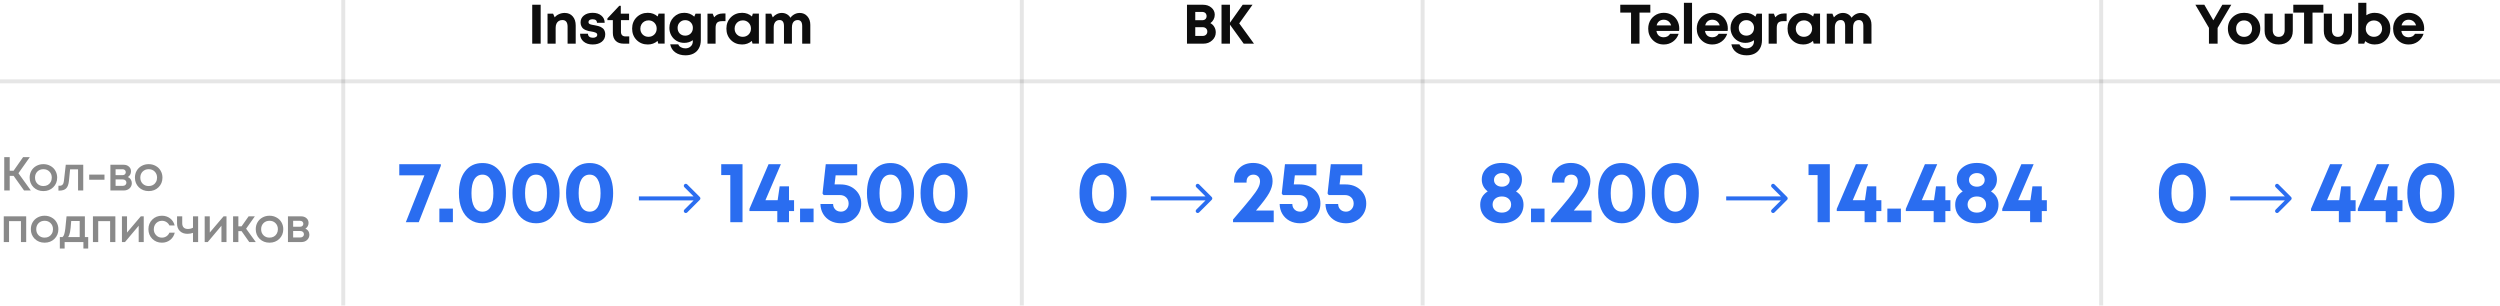 <?xml version="1.0" encoding="UTF-8"?> <svg xmlns="http://www.w3.org/2000/svg" width="630" height="77" viewBox="0 0 630 77" fill="none"><path d="M6.06 48L3.432 44.316H2.448V48H1.068V39.6H2.448V43.032H3.42L5.82 39.6H7.512L4.644 43.656L7.776 48H6.06ZM13.41 47.196C12.754 47.836 11.93 48.156 10.938 48.156C9.946 48.156 9.118 47.836 8.454 47.196C7.798 46.548 7.47 45.736 7.47 44.76C7.47 44.12 7.618 43.54 7.914 43.02C8.218 42.5 8.634 42.096 9.162 41.808C9.698 41.512 10.29 41.364 10.938 41.364C11.586 41.364 12.174 41.512 12.702 41.808C13.238 42.096 13.654 42.5 13.95 43.02C14.254 43.54 14.406 44.12 14.406 44.76C14.406 45.736 14.074 46.548 13.41 47.196ZM10.938 46.884C11.346 46.884 11.71 46.796 12.03 46.62C12.35 46.436 12.598 46.184 12.774 45.864C12.958 45.536 13.05 45.168 13.05 44.76C13.05 44.144 12.85 43.636 12.45 43.236C12.058 42.836 11.554 42.636 10.938 42.636C10.322 42.636 9.814 42.836 9.414 43.236C9.022 43.636 8.826 44.144 8.826 44.76C8.826 45.376 9.022 45.884 9.414 46.284C9.814 46.684 10.322 46.884 10.938 46.884ZM16.573 41.52H20.977V48H19.669V42.672H17.665L17.377 45.54C17.289 46.452 17.053 47.096 16.669 47.472C16.293 47.848 15.721 48.036 14.953 48.036H14.725V46.812H15.037C15.669 46.812 16.025 46.416 16.105 45.624L16.573 41.52ZM22.478 45.288V43.992H26.33V45.288H22.478ZM32.212 44.616C32.364 44.68 32.5 44.764 32.62 44.868C32.748 44.964 32.856 45.08 32.944 45.216C33.032 45.344 33.1 45.488 33.148 45.648C33.196 45.808 33.22 45.972 33.22 46.14C33.22 46.668 33.028 47.112 32.644 47.472C32.26 47.824 31.78 48 31.204 48H27.82V41.52H31.156C31.7 41.52 32.144 41.676 32.488 41.988C32.84 42.292 33.016 42.688 33.016 43.176C33.016 43.48 32.944 43.76 32.8 44.016C32.656 44.272 32.46 44.472 32.212 44.616ZM31.696 43.392C31.696 43.168 31.62 42.988 31.468 42.852C31.324 42.716 31.132 42.648 30.892 42.648H29.128V44.136H30.892C31.132 44.136 31.324 44.068 31.468 43.932C31.62 43.796 31.696 43.616 31.696 43.392ZM30.964 46.836C31.228 46.836 31.44 46.76 31.6 46.608C31.768 46.456 31.852 46.264 31.852 46.032C31.852 45.792 31.768 45.596 31.6 45.444C31.432 45.292 31.216 45.216 30.952 45.216H29.128V46.836H30.964ZM39.942 47.196C39.286 47.836 38.462 48.156 37.47 48.156C36.478 48.156 35.65 47.836 34.986 47.196C34.33 46.548 34.002 45.736 34.002 44.76C34.002 44.12 34.15 43.54 34.446 43.02C34.75 42.5 35.166 42.096 35.694 41.808C36.23 41.512 36.822 41.364 37.47 41.364C38.118 41.364 38.706 41.512 39.234 41.808C39.77 42.096 40.186 42.5 40.482 43.02C40.786 43.54 40.938 44.12 40.938 44.76C40.938 45.736 40.606 46.548 39.942 47.196ZM37.47 46.884C37.878 46.884 38.242 46.796 38.562 46.62C38.882 46.436 39.13 46.184 39.306 45.864C39.49 45.536 39.582 45.168 39.582 44.76C39.582 44.144 39.382 43.636 38.982 43.236C38.59 42.836 38.086 42.636 37.47 42.636C36.854 42.636 36.346 42.836 35.946 43.236C35.554 43.636 35.358 44.144 35.358 44.76C35.358 45.376 35.554 45.884 35.946 46.284C36.346 46.684 36.854 46.884 37.47 46.884ZM0.948 54.52H6.6V61H5.28V55.732H2.28V61H0.948V54.52ZM13.715 60.196C13.059 60.836 12.235 61.156 11.243 61.156C10.251 61.156 9.423 60.836 8.759 60.196C8.103 59.548 7.775 58.736 7.775 57.76C7.775 57.12 7.923 56.54 8.219 56.02C8.523 55.5 8.939 55.096 9.467 54.808C10.003 54.512 10.595 54.364 11.243 54.364C11.891 54.364 12.479 54.512 13.007 54.808C13.543 55.096 13.959 55.5 14.255 56.02C14.559 56.54 14.711 57.12 14.711 57.76C14.711 58.736 14.379 59.548 13.715 60.196ZM11.243 59.884C11.651 59.884 12.015 59.796 12.335 59.62C12.655 59.436 12.903 59.184 13.079 58.864C13.263 58.536 13.355 58.168 13.355 57.76C13.355 57.144 13.155 56.636 12.755 56.236C12.363 55.836 11.859 55.636 11.243 55.636C10.627 55.636 10.119 55.836 9.719 56.236C9.327 56.636 9.131 57.144 9.131 57.76C9.131 58.376 9.327 58.884 9.719 59.284C10.119 59.684 10.627 59.884 11.243 59.884ZM21.389 59.74H22.229V62.632H21.017V61H16.289V62.632H15.077V59.74H15.761C15.945 59.588 16.085 59.356 16.181 59.044C16.285 58.732 16.377 58.26 16.457 57.628C16.537 56.988 16.641 55.952 16.769 54.52H21.389V59.74ZM17.945 55.696C17.857 57 17.757 57.936 17.645 58.504C17.533 59.072 17.369 59.484 17.153 59.74H20.081V55.696H17.945ZM23.419 54.52H29.071V61H27.751V55.732H24.751V61H23.419V54.52ZM35.478 54.52H36.222V61H34.95V56.884L31.494 61H30.726V54.52H32.01V58.6L35.478 54.52ZM40.797 61.156C39.837 61.156 39.029 60.832 38.373 60.184C37.725 59.528 37.401 58.72 37.401 57.76C37.401 56.792 37.725 55.984 38.373 55.336C39.029 54.688 39.841 54.364 40.809 54.364C41.601 54.364 42.289 54.588 42.873 55.036C43.457 55.484 43.837 56.08 44.013 56.824H42.693C42.525 56.456 42.273 56.168 41.937 55.96C41.601 55.744 41.221 55.636 40.797 55.636C40.421 55.636 40.077 55.728 39.765 55.912C39.453 56.096 39.205 56.352 39.021 56.68C38.845 57 38.757 57.36 38.757 57.76C38.757 58.36 38.953 58.864 39.345 59.272C39.737 59.68 40.221 59.884 40.797 59.884C41.221 59.884 41.597 59.776 41.925 59.56C42.261 59.344 42.517 59.036 42.693 58.636H44.037C43.853 59.396 43.465 60.008 42.873 60.472C42.289 60.928 41.597 61.156 40.797 61.156ZM48.634 54.52H49.93V61H48.634V58.684C48.194 58.844 47.73 58.924 47.242 58.924C46.45 58.924 45.814 58.692 45.334 58.228C44.854 57.764 44.614 57.124 44.614 56.308V54.52H45.922V56.26C45.922 56.724 46.042 57.08 46.282 57.328C46.53 57.576 46.886 57.7 47.35 57.7C47.814 57.7 48.242 57.596 48.634 57.388V54.52ZM56.333 54.52H57.077V61H55.804V56.884L52.349 61H51.581V54.52H52.864V58.6L56.333 54.52ZM62.815 61L60.871 58.24H60.067V61H58.735V54.52H60.067V57.028H60.883L62.647 54.52H64.219L62.023 57.628L64.459 61H62.815ZM70.389 60.196C69.733 60.836 68.909 61.156 67.917 61.156C66.925 61.156 66.097 60.836 65.433 60.196C64.777 59.548 64.449 58.736 64.449 57.76C64.449 57.12 64.597 56.54 64.893 56.02C65.197 55.5 65.613 55.096 66.141 54.808C66.677 54.512 67.269 54.364 67.917 54.364C68.565 54.364 69.153 54.512 69.681 54.808C70.217 55.096 70.633 55.5 70.929 56.02C71.233 56.54 71.385 57.12 71.385 57.76C71.385 58.736 71.053 59.548 70.389 60.196ZM67.917 59.884C68.325 59.884 68.689 59.796 69.009 59.62C69.329 59.436 69.577 59.184 69.753 58.864C69.937 58.536 70.029 58.168 70.029 57.76C70.029 57.144 69.829 56.636 69.429 56.236C69.037 55.836 68.533 55.636 67.917 55.636C67.301 55.636 66.793 55.836 66.393 56.236C66.001 56.636 65.805 57.144 65.805 57.76C65.805 58.376 66.001 58.884 66.393 59.284C66.793 59.684 67.301 59.884 67.917 59.884ZM76.956 57.616C77.108 57.68 77.244 57.764 77.364 57.868C77.492 57.964 77.6 58.08 77.688 58.216C77.776 58.344 77.844 58.488 77.892 58.648C77.94 58.808 77.964 58.972 77.964 59.14C77.964 59.668 77.772 60.112 77.388 60.472C77.004 60.824 76.524 61 75.948 61H72.564V54.52H75.9C76.444 54.52 76.888 54.676 77.232 54.988C77.584 55.292 77.76 55.688 77.76 56.176C77.76 56.48 77.688 56.76 77.544 57.016C77.4 57.272 77.204 57.472 76.956 57.616ZM76.44 56.392C76.44 56.168 76.364 55.988 76.212 55.852C76.068 55.716 75.876 55.648 75.636 55.648H73.872V57.136H75.636C75.876 57.136 76.068 57.068 76.212 56.932C76.364 56.796 76.44 56.616 76.44 56.392ZM75.708 59.836C75.972 59.836 76.184 59.76 76.344 59.608C76.512 59.456 76.596 59.264 76.596 59.032C76.596 58.792 76.512 58.596 76.344 58.444C76.176 58.292 75.96 58.216 75.696 58.216H73.872V59.836H75.708Z" fill="#898989"></path><line y1="20.5" x2="630" y2="20.5" stroke="black" stroke-opacity="0.1"></line><path d="M134.12 11V1.2H136.248V11H134.12ZM142.291 3.258C143.15 3.258 143.827 3.548 144.321 4.126C144.825 4.696 145.077 5.461 145.077 6.422V11H143.033V6.744C143.033 5.615 142.595 5.05 141.717 5.05C141.372 5.05 141.069 5.13 140.807 5.288C140.555 5.447 140.359 5.676 140.219 5.974C140.089 6.273 140.023 6.623 140.023 7.024V11H137.979V3.44H139.379L139.785 4.378C139.925 4.201 140.084 4.047 140.261 3.916C140.448 3.776 140.649 3.66 140.863 3.566C141.078 3.464 141.302 3.389 141.535 3.342C141.778 3.286 142.03 3.258 142.291 3.258ZM157.644 9.18H158.568V11H157.112C156.281 11 155.628 10.762 155.152 10.286C154.676 9.801 154.438 9.138 154.438 8.298V5.078H153.066V4.644L156.048 1.466H156.44V3.44H158.526V5.078H156.482V8.032C156.482 8.396 156.58 8.681 156.776 8.886C156.981 9.082 157.271 9.18 157.644 9.18ZM149.72 6.338C149.972 6.385 150.154 6.422 150.266 6.45C150.387 6.469 150.565 6.511 150.798 6.576C151.041 6.642 151.223 6.707 151.344 6.772C151.475 6.838 151.624 6.931 151.792 7.052C151.969 7.174 152.1 7.304 152.184 7.444C152.277 7.584 152.357 7.762 152.422 7.976C152.487 8.182 152.52 8.41 152.52 8.662C152.52 9.437 152.231 10.058 151.652 10.524C151.073 10.982 150.308 11.21 149.356 11.21C148.404 11.21 147.639 10.963 147.06 10.468C146.481 9.974 146.187 9.32 146.178 8.508H148.166C148.175 8.835 148.292 9.087 148.516 9.264C148.749 9.432 149.053 9.516 149.426 9.516C149.734 9.516 149.991 9.451 150.196 9.32C150.401 9.19 150.504 9.003 150.504 8.76C150.504 8.639 150.467 8.532 150.392 8.438C150.327 8.345 150.219 8.27 150.07 8.214C149.921 8.149 149.771 8.098 149.622 8.06C149.473 8.023 149.281 7.986 149.048 7.948C148.74 7.902 148.483 7.855 148.278 7.808C148.082 7.762 147.844 7.682 147.564 7.57C147.293 7.449 147.074 7.314 146.906 7.164C146.747 7.015 146.607 6.81 146.486 6.548C146.365 6.287 146.304 5.984 146.304 5.638C146.304 4.929 146.584 4.35 147.144 3.902C147.704 3.454 148.437 3.23 149.342 3.23C150.257 3.23 150.989 3.464 151.54 3.93C152.1 4.388 152.38 4.994 152.38 5.75H150.434C150.434 5.153 150.056 4.854 149.3 4.854C148.983 4.854 148.735 4.92 148.558 5.05C148.381 5.181 148.292 5.358 148.292 5.582C148.292 5.676 148.315 5.764 148.362 5.848C148.418 5.923 148.479 5.984 148.544 6.03C148.619 6.077 148.731 6.124 148.88 6.17C149.029 6.208 149.155 6.236 149.258 6.254C149.361 6.273 149.515 6.301 149.72 6.338ZM165.96 3.426H167.486V10.986H165.876L165.708 10.314C165.018 10.912 164.201 11.21 163.258 11.21C162.12 11.21 161.172 10.832 160.416 10.076C159.67 9.311 159.296 8.354 159.296 7.206C159.296 6.068 159.67 5.12 160.416 4.364C161.172 3.608 162.12 3.23 163.258 3.23C164.22 3.23 165.046 3.538 165.736 4.154L165.96 3.426ZM161.942 8.69C162.334 9.082 162.824 9.278 163.412 9.278C164.01 9.278 164.504 9.082 164.896 8.69C165.288 8.298 165.484 7.804 165.484 7.206C165.484 6.609 165.288 6.114 164.896 5.722C164.504 5.33 164.014 5.134 163.426 5.134C163.034 5.134 162.68 5.228 162.362 5.414C162.054 5.592 161.812 5.839 161.634 6.156C161.457 6.464 161.368 6.814 161.368 7.206C161.368 7.804 161.56 8.298 161.942 8.69ZM175.277 3.44H176.607V10.118C176.607 10.902 176.448 11.579 176.131 12.148C175.823 12.727 175.379 13.17 174.801 13.478C174.222 13.786 173.536 13.94 172.743 13.94C171.716 13.94 170.857 13.693 170.167 13.198C169.485 12.704 169.061 12.027 168.893 11.168H170.923C171.035 11.486 171.259 11.733 171.595 11.91C171.931 12.097 172.299 12.19 172.701 12.19C173.242 12.19 173.69 12.027 174.045 11.7C174.409 11.383 174.591 10.954 174.591 10.412V10.132C173.965 10.58 173.247 10.804 172.435 10.804C171.744 10.804 171.109 10.641 170.531 10.314C169.952 9.978 169.499 9.521 169.173 8.942C168.846 8.364 168.683 7.724 168.683 7.024C168.683 5.97 169.042 5.074 169.761 4.336C170.489 3.599 171.38 3.23 172.435 3.23C173.415 3.23 174.255 3.552 174.955 4.196L175.277 3.44ZM172.673 8.984C173.233 8.984 173.695 8.802 174.059 8.438C174.423 8.065 174.605 7.594 174.605 7.024C174.605 6.464 174.423 6.002 174.059 5.638C173.704 5.265 173.242 5.078 172.673 5.078C172.122 5.078 171.665 5.265 171.301 5.638C170.937 6.002 170.755 6.464 170.755 7.024C170.755 7.594 170.932 8.065 171.287 8.438C171.651 8.802 172.113 8.984 172.673 8.984ZM182.149 3.398H182.821V5.33H181.939C181.36 5.33 180.945 5.466 180.693 5.736C180.45 6.007 180.329 6.45 180.329 7.066V11H178.285V3.44H179.601L179.965 4.364C180.478 3.72 181.206 3.398 182.149 3.398ZM189.716 3.426H191.242V10.986H189.632L189.464 10.314C188.774 10.912 187.957 11.21 187.014 11.21C185.876 11.21 184.928 10.832 184.172 10.076C183.426 9.311 183.052 8.354 183.052 7.206C183.052 6.068 183.426 5.12 184.172 4.364C184.928 3.608 185.876 3.23 187.014 3.23C187.976 3.23 188.802 3.538 189.492 4.154L189.716 3.426ZM185.698 8.69C186.09 9.082 186.58 9.278 187.168 9.278C187.766 9.278 188.26 9.082 188.652 8.69C189.044 8.298 189.24 7.804 189.24 7.206C189.24 6.609 189.044 6.114 188.652 5.722C188.26 5.33 187.77 5.134 187.182 5.134C186.79 5.134 186.436 5.228 186.118 5.414C185.81 5.592 185.568 5.839 185.39 6.156C185.213 6.464 185.124 6.814 185.124 7.206C185.124 7.804 185.316 8.298 185.698 8.69ZM201.524 3.258C202.308 3.258 202.948 3.538 203.442 4.098C203.946 4.658 204.198 5.377 204.198 6.254V11H202.154V6.59C202.154 5.564 201.772 5.05 201.006 5.05C200.708 5.05 200.446 5.125 200.222 5.274C200.008 5.414 199.844 5.624 199.732 5.904C199.62 6.184 199.564 6.52 199.564 6.912V11H197.562V6.59C197.562 5.564 197.194 5.05 196.456 5.05C195.99 5.05 195.626 5.214 195.364 5.54C195.103 5.867 194.972 6.324 194.972 6.912V11H192.928V3.44H194.356L194.734 4.378C195.014 4.033 195.35 3.762 195.742 3.566C196.144 3.361 196.564 3.258 197.002 3.258C197.478 3.258 197.908 3.366 198.29 3.58C198.673 3.795 198.972 4.094 199.186 4.476C199.28 4.346 199.378 4.229 199.48 4.126C199.583 4.014 199.695 3.916 199.816 3.832C199.938 3.739 200.064 3.66 200.194 3.594C200.325 3.52 200.46 3.459 200.6 3.412C200.75 3.366 200.899 3.328 201.048 3.3C201.207 3.272 201.366 3.258 201.524 3.258Z" fill="#0D0D0D"></path><path d="M305.014 5.834C305.443 6.058 305.775 6.376 306.008 6.786C306.251 7.188 306.372 7.65 306.372 8.172C306.372 8.956 306.069 9.624 305.462 10.174C304.865 10.725 304.141 11 303.292 11H299.12V1.2H303.18C304.02 1.2 304.72 1.443 305.28 1.928C305.84 2.404 306.12 3.002 306.12 3.72C306.12 4.14 306.022 4.537 305.826 4.91C305.63 5.284 305.359 5.592 305.014 5.834ZM304.062 4.056C304.062 3.898 304.034 3.758 303.978 3.636C303.931 3.506 303.861 3.394 303.768 3.3C303.675 3.207 303.558 3.137 303.418 3.09C303.287 3.034 303.138 3.006 302.97 3.006H301.206V5.092H302.97C303.306 5.092 303.572 4.999 303.768 4.812C303.964 4.616 304.062 4.364 304.062 4.056ZM303.082 9.054C303.427 9.054 303.707 8.952 303.922 8.746C304.137 8.541 304.244 8.275 304.244 7.948C304.244 7.631 304.137 7.37 303.922 7.164C303.707 6.959 303.427 6.856 303.082 6.856H301.206V9.054H303.082ZM315.998 11H313.408L309.95 6.212V11H307.822V1.2H309.95V5.722L313.156 1.2H315.634L312.288 5.89L315.998 11Z" fill="#0D0D0D"></path><path d="M415.882 1.2V3.174H413.152V11H411.024V3.174H408.308V1.2H415.882ZM423.173 7.192C423.173 7.388 423.159 7.589 423.131 7.794H417.419C417.503 8.308 417.703 8.704 418.021 8.984C418.347 9.255 418.763 9.39 419.267 9.39C419.612 9.39 419.925 9.316 420.205 9.166C420.485 9.008 420.704 8.793 420.863 8.522H423.019C422.739 9.344 422.263 9.997 421.591 10.482C420.919 10.968 420.144 11.21 419.267 11.21C418.147 11.21 417.213 10.828 416.467 10.062C415.72 9.297 415.347 8.35 415.347 7.22C415.347 6.772 415.407 6.343 415.529 5.932C415.659 5.522 415.841 5.153 416.075 4.826C416.317 4.5 416.597 4.22 416.915 3.986C417.232 3.744 417.591 3.557 417.993 3.426C418.394 3.296 418.819 3.23 419.267 3.23C420.023 3.23 420.699 3.408 421.297 3.762C421.903 4.117 422.365 4.598 422.683 5.204C423.009 5.811 423.173 6.474 423.173 7.192ZM419.267 4.966C418.809 4.966 418.422 5.092 418.105 5.344C417.797 5.596 417.587 5.946 417.475 6.394H421.129C421.035 6.086 420.9 5.83 420.723 5.624C420.545 5.41 420.331 5.246 420.079 5.134C419.836 5.022 419.565 4.966 419.267 4.966ZM424.348 11V0.71H426.392V11H424.348ZM435.41 7.192C435.41 7.388 435.396 7.589 435.368 7.794H429.656C429.74 8.308 429.94 8.704 430.258 8.984C430.584 9.255 431 9.39 431.504 9.39C431.849 9.39 432.162 9.316 432.442 9.166C432.722 9.008 432.941 8.793 433.1 8.522H435.256C434.976 9.344 434.5 9.997 433.828 10.482C433.156 10.968 432.381 11.21 431.504 11.21C430.384 11.21 429.45 10.828 428.704 10.062C427.957 9.297 427.584 8.35 427.584 7.22C427.584 6.772 427.644 6.343 427.766 5.932C427.896 5.522 428.078 5.153 428.312 4.826C428.554 4.5 428.834 4.22 429.152 3.986C429.469 3.744 429.828 3.557 430.23 3.426C430.631 3.296 431.056 3.23 431.504 3.23C432.26 3.23 432.936 3.408 433.534 3.762C434.14 4.117 434.602 4.598 434.92 5.204C435.246 5.811 435.41 6.474 435.41 7.192ZM431.504 4.966C431.046 4.966 430.659 5.092 430.342 5.344C430.034 5.596 429.824 5.946 429.712 6.394H433.366C433.272 6.086 433.137 5.83 432.96 5.624C432.782 5.41 432.568 5.246 432.316 5.134C432.073 5.022 431.802 4.966 431.504 4.966ZM442.689 3.44H444.019V10.118C444.019 10.902 443.86 11.579 443.543 12.148C443.235 12.727 442.791 13.17 442.213 13.478C441.634 13.786 440.948 13.94 440.155 13.94C439.128 13.94 438.269 13.693 437.579 13.198C436.897 12.704 436.473 12.027 436.305 11.168H438.335C438.447 11.486 438.671 11.733 439.007 11.91C439.343 12.097 439.711 12.19 440.113 12.19C440.654 12.19 441.102 12.027 441.457 11.7C441.821 11.383 442.003 10.954 442.003 10.412V10.132C441.377 10.58 440.659 10.804 439.847 10.804C439.156 10.804 438.521 10.641 437.943 10.314C437.364 9.978 436.911 9.521 436.585 8.942C436.258 8.364 436.095 7.724 436.095 7.024C436.095 5.97 436.454 5.074 437.173 4.336C437.901 3.599 438.792 3.23 439.847 3.23C440.827 3.23 441.667 3.552 442.367 4.196L442.689 3.44ZM440.085 8.984C440.645 8.984 441.107 8.802 441.471 8.438C441.835 8.065 442.017 7.594 442.017 7.024C442.017 6.464 441.835 6.002 441.471 5.638C441.116 5.265 440.654 5.078 440.085 5.078C439.534 5.078 439.077 5.265 438.713 5.638C438.349 6.002 438.167 6.464 438.167 7.024C438.167 7.594 438.344 8.065 438.699 8.438C439.063 8.802 439.525 8.984 440.085 8.984ZM449.561 3.398H450.233V5.33H449.351C448.773 5.33 448.357 5.466 448.105 5.736C447.863 6.007 447.741 6.45 447.741 7.066V11H445.697V3.44H447.013L447.377 4.364C447.891 3.72 448.619 3.398 449.561 3.398ZM457.128 3.426H458.654V10.986H457.044L456.876 10.314C456.186 10.912 455.369 11.21 454.426 11.21C453.288 11.21 452.34 10.832 451.584 10.076C450.838 9.311 450.464 8.354 450.464 7.206C450.464 6.068 450.838 5.12 451.584 4.364C452.34 3.608 453.288 3.23 454.426 3.23C455.388 3.23 456.214 3.538 456.904 4.154L457.128 3.426ZM453.11 8.69C453.502 9.082 453.992 9.278 454.58 9.278C455.178 9.278 455.672 9.082 456.064 8.69C456.456 8.298 456.652 7.804 456.652 7.206C456.652 6.609 456.456 6.114 456.064 5.722C455.672 5.33 455.182 5.134 454.594 5.134C454.202 5.134 453.848 5.228 453.53 5.414C453.222 5.592 452.98 5.839 452.802 6.156C452.625 6.464 452.536 6.814 452.536 7.206C452.536 7.804 452.728 8.298 453.11 8.69ZM468.936 3.258C469.72 3.258 470.36 3.538 470.854 4.098C471.358 4.658 471.61 5.377 471.61 6.254V11H469.566V6.59C469.566 5.564 469.184 5.05 468.418 5.05C468.12 5.05 467.858 5.125 467.634 5.274C467.42 5.414 467.256 5.624 467.144 5.904C467.032 6.184 466.976 6.52 466.976 6.912V11H464.974V6.59C464.974 5.564 464.606 5.05 463.868 5.05C463.402 5.05 463.038 5.214 462.776 5.54C462.515 5.867 462.384 6.324 462.384 6.912V11H460.34V3.44H461.768L462.146 4.378C462.426 4.033 462.762 3.762 463.154 3.566C463.556 3.361 463.976 3.258 464.414 3.258C464.89 3.258 465.32 3.366 465.702 3.58C466.085 3.795 466.384 4.094 466.598 4.476C466.692 4.346 466.79 4.229 466.892 4.126C466.995 4.014 467.107 3.916 467.228 3.832C467.35 3.739 467.476 3.66 467.606 3.594C467.737 3.52 467.872 3.459 468.012 3.412C468.162 3.366 468.311 3.328 468.46 3.3C468.619 3.272 468.778 3.258 468.936 3.258Z" fill="#0D0D0D"></path><path d="M562.282 1.2L558.838 7.038V11H556.654V7.024L553.238 1.2H555.492L557.76 5.12L560.028 1.2H562.282ZM565.515 11.21C564.74 11.21 564.04 11.038 563.415 10.692C562.789 10.347 562.299 9.871 561.945 9.264C561.599 8.648 561.427 7.967 561.427 7.22C561.427 6.072 561.814 5.12 562.589 4.364C563.363 3.608 564.339 3.23 565.515 3.23C566.681 3.23 567.652 3.608 568.427 4.364C569.201 5.12 569.589 6.072 569.589 7.22C569.589 8.359 569.197 9.311 568.413 10.076C567.638 10.832 566.672 11.21 565.515 11.21ZM565.515 9.292C566.103 9.292 566.583 9.101 566.957 8.718C567.33 8.326 567.517 7.827 567.517 7.22C567.517 6.614 567.33 6.119 566.957 5.736C566.583 5.344 566.098 5.148 565.501 5.148C564.913 5.148 564.432 5.344 564.059 5.736C563.685 6.119 563.499 6.614 563.499 7.22C563.499 7.519 563.545 7.799 563.639 8.06C563.741 8.322 563.881 8.541 564.059 8.718C564.236 8.896 564.446 9.036 564.689 9.138C564.941 9.241 565.216 9.292 565.515 9.292ZM576.803 10.286C576.159 10.902 575.301 11.21 574.227 11.21C573.163 11.21 572.305 10.898 571.651 10.272C571.007 9.647 570.685 8.826 570.685 7.808V3.44H572.729V7.57C572.729 8.112 572.86 8.536 573.121 8.844C573.392 9.143 573.761 9.292 574.227 9.292C574.703 9.292 575.072 9.143 575.333 8.844C575.604 8.536 575.739 8.112 575.739 7.57V3.44H577.783V7.808C577.783 8.835 577.457 9.661 576.803 10.286ZM585.485 1.2V3.174H582.755V11H580.627V3.174H577.911V1.2H585.485ZM591.72 10.286C591.076 10.902 590.217 11.21 589.144 11.21C588.08 11.21 587.221 10.898 586.568 10.272C585.924 9.647 585.602 8.826 585.602 7.808V3.44H587.646V7.57C587.646 8.112 587.777 8.536 588.038 8.844C588.309 9.143 588.677 9.292 589.144 9.292C589.62 9.292 589.989 9.143 590.25 8.844C590.521 8.536 590.656 8.112 590.656 7.57V3.44H592.7V7.808C592.7 8.835 592.373 9.661 591.72 10.286ZM598.395 3.23C599.543 3.23 600.491 3.608 601.237 4.364C601.993 5.12 602.371 6.072 602.371 7.22C602.371 8.368 601.993 9.32 601.237 10.076C600.491 10.832 599.543 11.21 598.395 11.21C597.49 11.21 596.701 10.93 596.029 10.37L595.791 11H594.279V0.71H596.323V3.846C596.93 3.436 597.621 3.23 598.395 3.23ZM596.757 8.69C597.149 9.082 597.639 9.278 598.227 9.278C598.825 9.278 599.315 9.082 599.697 8.69C600.089 8.298 600.285 7.808 600.285 7.22C600.285 6.828 600.197 6.474 600.019 6.156C599.851 5.839 599.609 5.592 599.291 5.414C598.974 5.237 598.619 5.148 598.227 5.148C597.845 5.148 597.495 5.237 597.177 5.414C596.86 5.592 596.613 5.839 596.435 6.156C596.258 6.474 596.169 6.828 596.169 7.22C596.169 7.808 596.365 8.298 596.757 8.69ZM610.892 7.192C610.892 7.388 610.878 7.589 610.85 7.794H605.138C605.222 8.308 605.423 8.704 605.74 8.984C606.067 9.255 606.482 9.39 606.986 9.39C607.331 9.39 607.644 9.316 607.924 9.166C608.204 9.008 608.423 8.793 608.582 8.522H610.738C610.458 9.344 609.982 9.997 609.31 10.482C608.638 10.968 607.863 11.21 606.986 11.21C605.866 11.21 604.933 10.828 604.186 10.062C603.439 9.297 603.066 8.35 603.066 7.22C603.066 6.772 603.127 6.343 603.248 5.932C603.379 5.522 603.561 5.153 603.794 4.826C604.037 4.5 604.317 4.22 604.634 3.986C604.951 3.744 605.311 3.557 605.712 3.426C606.113 3.296 606.538 3.23 606.986 3.23C607.742 3.23 608.419 3.408 609.016 3.762C609.623 4.117 610.085 4.598 610.402 5.204C610.729 5.811 610.892 6.474 610.892 7.192ZM606.986 4.966C606.529 4.966 606.141 5.092 605.824 5.344C605.516 5.596 605.306 5.946 605.194 6.394H608.848C608.755 6.086 608.619 5.83 608.442 5.624C608.265 5.41 608.05 5.246 607.798 5.134C607.555 5.022 607.285 4.966 606.986 4.966Z" fill="#0D0D0D"></path><line x1="86.5" y1="77" x2="86.5" y2="0" stroke="black" stroke-opacity="0.1"></line><path d="M100.616 41.37H111.088V41.788L105.522 56H102.266L106.952 44.186H100.616V41.37ZM110.72 56V52.568H114.13V56H110.72ZM121.584 56.264C120.382 56.264 119.333 55.956 118.438 55.34C117.544 54.724 116.854 53.844 116.37 52.7C115.886 51.556 115.644 50.214 115.644 48.674C115.644 46.328 116.172 44.48 117.228 43.13C118.299 41.766 119.751 41.084 121.584 41.084C123.418 41.084 124.862 41.766 125.918 43.13C126.974 44.48 127.502 46.328 127.502 48.674C127.502 51.006 126.967 52.854 125.896 54.218C124.84 55.582 123.403 56.264 121.584 56.264ZM119.516 52.15C120 52.942 120.69 53.338 121.584 53.338C122.479 53.338 123.161 52.942 123.63 52.15C124.1 51.344 124.334 50.192 124.334 48.696C124.334 47.186 124.092 46.027 123.608 45.22C123.139 44.414 122.464 44.01 121.584 44.01C120.69 44.01 120 44.414 119.516 45.22C119.047 46.012 118.812 47.164 118.812 48.674C118.812 50.185 119.047 51.344 119.516 52.15ZM135.088 56.264C133.885 56.264 132.836 55.956 131.942 55.34C131.047 54.724 130.358 53.844 129.874 52.7C129.39 51.556 129.148 50.214 129.148 48.674C129.148 46.328 129.676 44.48 130.732 43.13C131.802 41.766 133.254 41.084 135.088 41.084C136.921 41.084 138.366 41.766 139.422 43.13C140.478 44.48 141.006 46.328 141.006 48.674C141.006 51.006 140.47 52.854 139.4 54.218C138.344 55.582 136.906 56.264 135.088 56.264ZM133.02 52.15C133.504 52.942 134.193 53.338 135.088 53.338C135.982 53.338 136.664 52.942 137.134 52.15C137.603 51.344 137.838 50.192 137.838 48.696C137.838 47.186 137.596 46.027 137.112 45.22C136.642 44.414 135.968 44.01 135.088 44.01C134.193 44.01 133.504 44.414 133.02 45.22C132.55 46.012 132.316 47.164 132.316 48.674C132.316 50.185 132.55 51.344 133.02 52.15ZM148.591 56.264C147.388 56.264 146.34 55.956 145.445 55.34C144.55 54.724 143.861 53.844 143.377 52.7C142.893 51.556 142.651 50.214 142.651 48.674C142.651 46.328 143.179 44.48 144.235 43.13C145.306 41.766 146.758 41.084 148.591 41.084C150.424 41.084 151.869 41.766 152.925 43.13C153.981 44.48 154.509 46.328 154.509 48.674C154.509 51.006 153.974 52.854 152.903 54.218C151.847 55.582 150.41 56.264 148.591 56.264ZM146.523 52.15C147.007 52.942 147.696 53.338 148.591 53.338C149.486 53.338 150.168 52.942 150.637 52.15C151.106 51.344 151.341 50.192 151.341 48.696C151.341 47.186 151.099 46.027 150.615 45.22C150.146 44.414 149.471 44.01 148.591 44.01C147.696 44.01 147.007 44.414 146.523 45.22C146.054 46.012 145.819 47.164 145.819 48.674C145.819 50.185 146.054 51.344 146.523 52.15Z" fill="#2A6DF0"></path><path d="M176.354 50.354C176.549 50.158 176.549 49.842 176.354 49.647L173.172 46.465C172.976 46.269 172.66 46.269 172.464 46.465C172.269 46.66 172.269 46.977 172.464 47.172L175.293 50L172.464 52.829C172.269 53.024 172.269 53.34 172.464 53.536C172.66 53.731 172.976 53.731 173.172 53.536L176.354 50.354ZM161 50.5H176V49.5H161V50.5Z" fill="#2A6DF0"></path><path d="M181.748 41.37H187.116V56H184.036V44.12H181.748V41.37ZM200.104 50.456V53.184H198.828V56H195.88V53.184H188.862V52.634L193.68 41.37H196.782L192.888 50.456H195.968L196.474 46.958H198.828V50.456H200.104ZM201.614 56V52.568H205.024V56H201.614ZM211.787 46.474C213.312 46.474 214.566 46.929 215.549 47.838C216.532 48.748 217.023 49.899 217.023 51.292C217.023 52.715 216.532 53.903 215.549 54.856C214.566 55.795 213.349 56.264 211.897 56.264C210.929 56.264 210.049 56.059 209.257 55.648C208.48 55.223 207.871 54.644 207.431 53.91C206.991 53.162 206.764 52.326 206.749 51.402H209.939C209.939 51.769 210.02 52.099 210.181 52.392C210.357 52.686 210.592 52.92 210.885 53.096C211.193 53.258 211.53 53.338 211.897 53.338C212.454 53.338 212.916 53.148 213.283 52.766C213.664 52.37 213.855 51.879 213.855 51.292C213.855 50.662 213.65 50.148 213.239 49.752C212.828 49.356 212.308 49.158 211.677 49.158H207.563L207.277 48.762L208.091 41.37H216.011V44.186H210.577L210.313 46.474H211.787ZM224.413 56.264C223.211 56.264 222.162 55.956 221.267 55.34C220.373 54.724 219.683 53.844 219.199 52.7C218.715 51.556 218.473 50.214 218.473 48.674C218.473 46.328 219.001 44.48 220.057 43.13C221.128 41.766 222.58 41.084 224.413 41.084C226.247 41.084 227.691 41.766 228.747 43.13C229.803 44.48 230.331 46.328 230.331 48.674C230.331 51.006 229.796 52.854 228.725 54.218C227.669 55.582 226.232 56.264 224.413 56.264ZM222.345 52.15C222.829 52.942 223.519 53.338 224.413 53.338C225.308 53.338 225.99 52.942 226.459 52.15C226.929 51.344 227.163 50.192 227.163 48.696C227.163 47.186 226.921 46.027 226.437 45.22C225.968 44.414 225.293 44.01 224.413 44.01C223.519 44.01 222.829 44.414 222.345 45.22C221.876 46.012 221.641 47.164 221.641 48.674C221.641 50.185 221.876 51.344 222.345 52.15ZM237.917 56.264C236.714 56.264 235.665 55.956 234.771 55.34C233.876 54.724 233.187 53.844 232.703 52.7C232.219 51.556 231.977 50.214 231.977 48.674C231.977 46.328 232.505 44.48 233.561 43.13C234.631 41.766 236.083 41.084 237.917 41.084C239.75 41.084 241.195 41.766 242.251 43.13C243.307 44.48 243.835 46.328 243.835 48.674C243.835 51.006 243.299 52.854 242.229 54.218C241.173 55.582 239.735 56.264 237.917 56.264ZM235.849 52.15C236.333 52.942 237.022 53.338 237.917 53.338C238.811 53.338 239.493 52.942 239.963 52.15C240.432 51.344 240.667 50.192 240.667 48.696C240.667 47.186 240.425 46.027 239.941 45.22C239.471 44.414 238.797 44.01 237.917 44.01C237.022 44.01 236.333 44.414 235.849 45.22C235.379 46.012 235.145 47.164 235.145 48.674C235.145 50.185 235.379 51.344 235.849 52.15Z" fill="#2A6DF0"></path><line x1="257.5" y1="77" x2="257.5" y2="0" stroke="black" stroke-opacity="0.1"></line><path d="M277.974 56.264C276.771 56.264 275.723 55.956 274.828 55.34C273.933 54.724 273.244 53.844 272.76 52.7C272.276 51.556 272.034 50.214 272.034 48.674C272.034 46.328 272.562 44.48 273.618 43.13C274.689 41.766 276.141 41.084 277.974 41.084C279.807 41.084 281.252 41.766 282.308 43.13C283.364 44.48 283.892 46.328 283.892 48.674C283.892 51.006 283.357 52.854 282.286 54.218C281.23 55.582 279.793 56.264 277.974 56.264ZM275.906 52.15C276.39 52.942 277.079 53.338 277.974 53.338C278.869 53.338 279.551 52.942 280.02 52.15C280.489 51.344 280.724 50.192 280.724 48.696C280.724 47.186 280.482 46.027 279.998 45.22C279.529 44.414 278.854 44.01 277.974 44.01C277.079 44.01 276.39 44.414 275.906 45.22C275.437 46.012 275.202 47.164 275.202 48.674C275.202 50.185 275.437 51.344 275.906 52.15Z" fill="#2A6DF0"></path><path d="M305.354 50.354C305.549 50.158 305.549 49.842 305.354 49.647L302.172 46.465C301.976 46.269 301.66 46.269 301.464 46.465C301.269 46.66 301.269 46.977 301.464 47.172L304.293 50L301.464 52.829C301.269 53.024 301.269 53.34 301.464 53.536C301.66 53.731 301.976 53.731 302.172 53.536L305.354 50.354ZM290 50.5H305V49.5H290V50.5Z" fill="#2A6DF0"></path><path d="M316.512 53.052H320.978V56H310.726V55.318C312.823 52.884 314.319 51.109 315.214 49.994C316.123 48.865 316.732 48 317.04 47.398C317.363 46.797 317.524 46.232 317.524 45.704C317.524 45.191 317.37 44.78 317.062 44.472C316.754 44.164 316.351 44.01 315.852 44.01C315.339 44.01 314.921 44.172 314.598 44.494C314.29 44.802 314.136 45.22 314.136 45.748V46.012H310.99V45.704C310.99 44.34 311.43 43.226 312.31 42.36C313.19 41.495 314.356 41.062 315.808 41.062C316.747 41.062 317.59 41.26 318.338 41.656C319.086 42.038 319.665 42.58 320.076 43.284C320.487 43.988 320.692 44.78 320.692 45.66C320.692 46.599 320.406 47.589 319.834 48.63C319.262 49.672 318.155 51.146 316.512 53.052ZM327.509 46.474C329.034 46.474 330.288 46.929 331.271 47.838C332.253 48.748 332.745 49.899 332.745 51.292C332.745 52.715 332.253 53.903 331.271 54.856C330.288 55.795 329.071 56.264 327.619 56.264C326.651 56.264 325.771 56.059 324.979 55.648C324.201 55.223 323.593 54.644 323.153 53.91C322.713 53.162 322.485 52.326 322.471 51.402H325.661C325.661 51.769 325.741 52.099 325.903 52.392C326.079 52.686 326.313 52.92 326.607 53.096C326.915 53.258 327.252 53.338 327.619 53.338C328.176 53.338 328.638 53.148 329.005 52.766C329.386 52.37 329.577 51.879 329.577 51.292C329.577 50.662 329.371 50.148 328.961 49.752C328.55 49.356 328.029 49.158 327.399 49.158H323.285L322.999 48.762L323.813 41.37H331.733V44.186H326.299L326.035 46.474H327.509ZM339.057 46.474C340.582 46.474 341.836 46.929 342.819 47.838C343.802 48.748 344.293 49.899 344.293 51.292C344.293 52.715 343.802 53.903 342.819 54.856C341.836 55.795 340.619 56.264 339.167 56.264C338.199 56.264 337.319 56.059 336.527 55.648C335.75 55.223 335.141 54.644 334.701 53.91C334.261 53.162 334.034 52.326 334.019 51.402H337.209C337.209 51.769 337.29 52.099 337.451 52.392C337.627 52.686 337.862 52.92 338.155 53.096C338.463 53.258 338.8 53.338 339.167 53.338C339.724 53.338 340.186 53.148 340.553 52.766C340.934 52.37 341.125 51.879 341.125 51.292C341.125 50.662 340.92 50.148 340.509 49.752C340.098 49.356 339.578 49.158 338.947 49.158H334.833L334.547 48.762L335.361 41.37H343.281V44.186H337.847L337.583 46.474H339.057Z" fill="#2A6DF0"></path><line x1="358.5" y1="77" x2="358.5" y2="0" stroke="black" stroke-opacity="0.1"></line><path d="M382.032 48.234C383.293 49.041 383.924 50.156 383.924 51.578C383.924 52.957 383.411 54.086 382.384 54.966C381.372 55.832 380.067 56.264 378.468 56.264C376.855 56.264 375.542 55.832 374.53 54.966C373.518 54.101 373.012 52.972 373.012 51.578C373.012 50.141 373.643 49.026 374.904 48.234C373.907 47.457 373.408 46.46 373.408 45.242C373.408 44.025 373.877 43.028 374.816 42.25C375.769 41.458 376.987 41.062 378.468 41.062C379.964 41.062 381.181 41.451 382.12 42.228C383.059 43.006 383.528 44.01 383.528 45.242C383.528 46.489 383.029 47.486 382.032 48.234ZM378.49 43.614C377.903 43.614 377.419 43.783 377.038 44.12C376.671 44.443 376.488 44.854 376.488 45.352C376.488 45.836 376.671 46.24 377.038 46.562C377.419 46.885 377.903 47.046 378.49 47.046C379.062 47.046 379.531 46.885 379.898 46.562C380.265 46.24 380.448 45.829 380.448 45.33C380.448 45.096 380.397 44.876 380.294 44.67C380.206 44.45 380.074 44.267 379.898 44.12C379.737 43.959 379.531 43.834 379.282 43.746C379.033 43.658 378.769 43.614 378.49 43.614ZM376.774 53.008C377.214 53.39 377.779 53.58 378.468 53.58C379.172 53.58 379.737 53.39 380.162 53.008C380.587 52.627 380.8 52.143 380.8 51.556C380.8 50.955 380.587 50.464 380.162 50.082C379.737 49.701 379.172 49.51 378.468 49.51C377.779 49.51 377.214 49.701 376.774 50.082C376.349 50.464 376.136 50.955 376.136 51.556C376.136 52.143 376.349 52.627 376.774 53.008ZM385.814 56V52.568H389.224V56H385.814ZM396.603 53.052H401.069V56H390.817V55.318C392.914 52.884 394.41 51.109 395.305 49.994C396.214 48.865 396.823 48 397.131 47.398C397.453 46.797 397.615 46.232 397.615 45.704C397.615 45.191 397.461 44.78 397.153 44.472C396.845 44.164 396.441 44.01 395.943 44.01C395.429 44.01 395.011 44.172 394.689 44.494C394.381 44.802 394.227 45.22 394.227 45.748V46.012H391.081V45.704C391.081 44.34 391.521 43.226 392.401 42.36C393.281 41.495 394.447 41.062 395.899 41.062C396.837 41.062 397.681 41.26 398.429 41.656C399.177 42.038 399.756 42.58 400.167 43.284C400.577 43.988 400.783 44.78 400.783 45.66C400.783 46.599 400.497 47.589 399.925 48.63C399.353 49.672 398.245 51.146 396.603 53.052ZM408.677 56.264C407.475 56.264 406.426 55.956 405.531 55.34C404.637 54.724 403.947 53.844 403.463 52.7C402.979 51.556 402.737 50.214 402.737 48.674C402.737 46.328 403.265 44.48 404.321 43.13C405.392 41.766 406.844 41.084 408.677 41.084C410.511 41.084 411.955 41.766 413.011 43.13C414.067 44.48 414.595 46.328 414.595 48.674C414.595 51.006 414.06 52.854 412.989 54.218C411.933 55.582 410.496 56.264 408.677 56.264ZM406.609 52.15C407.093 52.942 407.783 53.338 408.677 53.338C409.572 53.338 410.254 52.942 410.723 52.15C411.193 51.344 411.427 50.192 411.427 48.696C411.427 47.186 411.185 46.027 410.701 45.22C410.232 44.414 409.557 44.01 408.677 44.01C407.783 44.01 407.093 44.414 406.609 45.22C406.14 46.012 405.905 47.164 405.905 48.674C405.905 50.185 406.14 51.344 406.609 52.15ZM422.181 56.264C420.978 56.264 419.929 55.956 419.035 55.34C418.14 54.724 417.451 53.844 416.967 52.7C416.483 51.556 416.241 50.214 416.241 48.674C416.241 46.328 416.769 44.48 417.825 43.13C418.895 41.766 420.347 41.084 422.181 41.084C424.014 41.084 425.459 41.766 426.515 43.13C427.571 44.48 428.099 46.328 428.099 48.674C428.099 51.006 427.563 52.854 426.493 54.218C425.437 55.582 423.999 56.264 422.181 56.264ZM420.113 52.15C420.597 52.942 421.286 53.338 422.181 53.338C423.075 53.338 423.757 52.942 424.227 52.15C424.696 51.344 424.931 50.192 424.931 48.696C424.931 47.186 424.689 46.027 424.205 45.22C423.735 44.414 423.061 44.01 422.181 44.01C421.286 44.01 420.597 44.414 420.113 45.22C419.643 46.012 419.409 47.164 419.409 48.674C419.409 50.185 419.643 51.344 420.113 52.15Z" fill="#2A6DF0"></path><path d="M450.354 50.354C450.549 50.158 450.549 49.842 450.354 49.647L447.172 46.465C446.976 46.269 446.66 46.269 446.464 46.465C446.269 46.66 446.269 46.977 446.464 47.172L449.293 50L446.464 52.829C446.269 53.024 446.269 53.34 446.464 53.536C446.66 53.731 446.976 53.731 447.172 53.536L450.354 50.354ZM435 50.5H450V49.5H435V50.5Z" fill="#2A6DF0"></path><path d="M455.748 41.37H461.116V56H458.036V44.12H455.748V41.37ZM474.104 50.456V53.184H472.828V56H469.88V53.184H462.862V52.634L467.68 41.37H470.782L466.888 50.456H469.968L470.474 46.958H472.828V50.456H474.104ZM475.614 56V52.568H479.024V56H475.614ZM491.507 50.456V53.184H490.231V56H487.283V53.184H480.265V52.634L485.083 41.37H488.185L484.291 50.456H487.371L487.877 46.958H490.231V50.456H491.507ZM501.729 48.234C502.99 49.041 503.621 50.156 503.621 51.578C503.621 52.957 503.108 54.086 502.081 54.966C501.069 55.832 499.764 56.264 498.165 56.264C496.552 56.264 495.239 55.832 494.227 54.966C493.215 54.101 492.709 52.972 492.709 51.578C492.709 50.141 493.34 49.026 494.601 48.234C493.604 47.457 493.105 46.46 493.105 45.242C493.105 44.025 493.574 43.028 494.513 42.25C495.466 41.458 496.684 41.062 498.165 41.062C499.661 41.062 500.878 41.451 501.817 42.228C502.756 43.006 503.225 44.01 503.225 45.242C503.225 46.489 502.726 47.486 501.729 48.234ZM498.187 43.614C497.6 43.614 497.116 43.783 496.735 44.12C496.368 44.443 496.185 44.854 496.185 45.352C496.185 45.836 496.368 46.24 496.735 46.562C497.116 46.885 497.6 47.046 498.187 47.046C498.759 47.046 499.228 46.885 499.595 46.562C499.962 46.24 500.145 45.829 500.145 45.33C500.145 45.096 500.094 44.876 499.991 44.67C499.903 44.45 499.771 44.267 499.595 44.12C499.434 43.959 499.228 43.834 498.979 43.746C498.73 43.658 498.466 43.614 498.187 43.614ZM496.471 53.008C496.911 53.39 497.476 53.58 498.165 53.58C498.869 53.58 499.434 53.39 499.859 53.008C500.284 52.627 500.497 52.143 500.497 51.556C500.497 50.955 500.284 50.464 499.859 50.082C499.434 49.701 498.869 49.51 498.165 49.51C497.476 49.51 496.911 49.701 496.471 50.082C496.046 50.464 495.833 50.955 495.833 51.556C495.833 52.143 496.046 52.627 496.471 53.008ZM515.807 50.456V53.184H514.531V56H511.583V53.184H504.565V52.634L509.383 41.37H512.485L508.591 50.456H511.671L512.177 46.958H514.531V50.456H515.807Z" fill="#2A6DF0"></path><line x1="529.5" y1="77" x2="529.5" y2="0" stroke="black" stroke-opacity="0.1"></line><path d="M549.974 56.264C548.771 56.264 547.723 55.956 546.828 55.34C545.933 54.724 545.244 53.844 544.76 52.7C544.276 51.556 544.034 50.214 544.034 48.674C544.034 46.328 544.562 44.48 545.618 43.13C546.689 41.766 548.141 41.084 549.974 41.084C551.807 41.084 553.252 41.766 554.308 43.13C555.364 44.48 555.892 46.328 555.892 48.674C555.892 51.006 555.357 52.854 554.286 54.218C553.23 55.582 551.793 56.264 549.974 56.264ZM547.906 52.15C548.39 52.942 549.079 53.338 549.974 53.338C550.869 53.338 551.551 52.942 552.02 52.15C552.489 51.344 552.724 50.192 552.724 48.696C552.724 47.186 552.482 46.027 551.998 45.22C551.529 44.414 550.854 44.01 549.974 44.01C549.079 44.01 548.39 44.414 547.906 45.22C547.437 46.012 547.202 47.164 547.202 48.674C547.202 50.185 547.437 51.344 547.906 52.15Z" fill="#2A6DF0"></path><path d="M577.354 50.354C577.549 50.158 577.549 49.842 577.354 49.647L574.172 46.465C573.976 46.269 573.66 46.269 573.464 46.465C573.269 46.66 573.269 46.977 573.464 47.172L576.293 50L573.464 52.829C573.269 53.024 573.269 53.34 573.464 53.536C573.66 53.731 573.976 53.731 574.172 53.536L577.354 50.354ZM562 50.5H577V49.5H562V50.5Z" fill="#2A6DF0"></path><path d="M593.616 50.456V53.184H592.34V56H589.392V53.184H582.374V52.634L587.192 41.37H590.294L586.4 50.456H589.48L589.986 46.958H592.34V50.456H593.616ZM605.422 50.456V53.184H604.146V56H601.198V53.184H594.18V52.634L598.998 41.37H602.1L598.206 50.456H601.286L601.792 46.958H604.146V50.456H605.422ZM612.586 56.264C611.384 56.264 610.335 55.956 609.44 55.34C608.546 54.724 607.856 53.844 607.372 52.7C606.888 51.556 606.646 50.214 606.646 48.674C606.646 46.328 607.174 44.48 608.23 43.13C609.301 41.766 610.753 41.084 612.586 41.084C614.42 41.084 615.864 41.766 616.92 43.13C617.976 44.48 618.504 46.328 618.504 48.674C618.504 51.006 617.969 52.854 616.898 54.218C615.842 55.582 614.405 56.264 612.586 56.264ZM610.518 52.15C611.002 52.942 611.692 53.338 612.586 53.338C613.481 53.338 614.163 52.942 614.632 52.15C615.102 51.344 615.336 50.192 615.336 48.696C615.336 47.186 615.094 46.027 614.61 45.22C614.141 44.414 613.466 44.01 612.586 44.01C611.692 44.01 611.002 44.414 610.518 45.22C610.049 46.012 609.814 47.164 609.814 48.674C609.814 50.185 610.049 51.344 610.518 52.15Z" fill="#2A6DF0"></path></svg> 